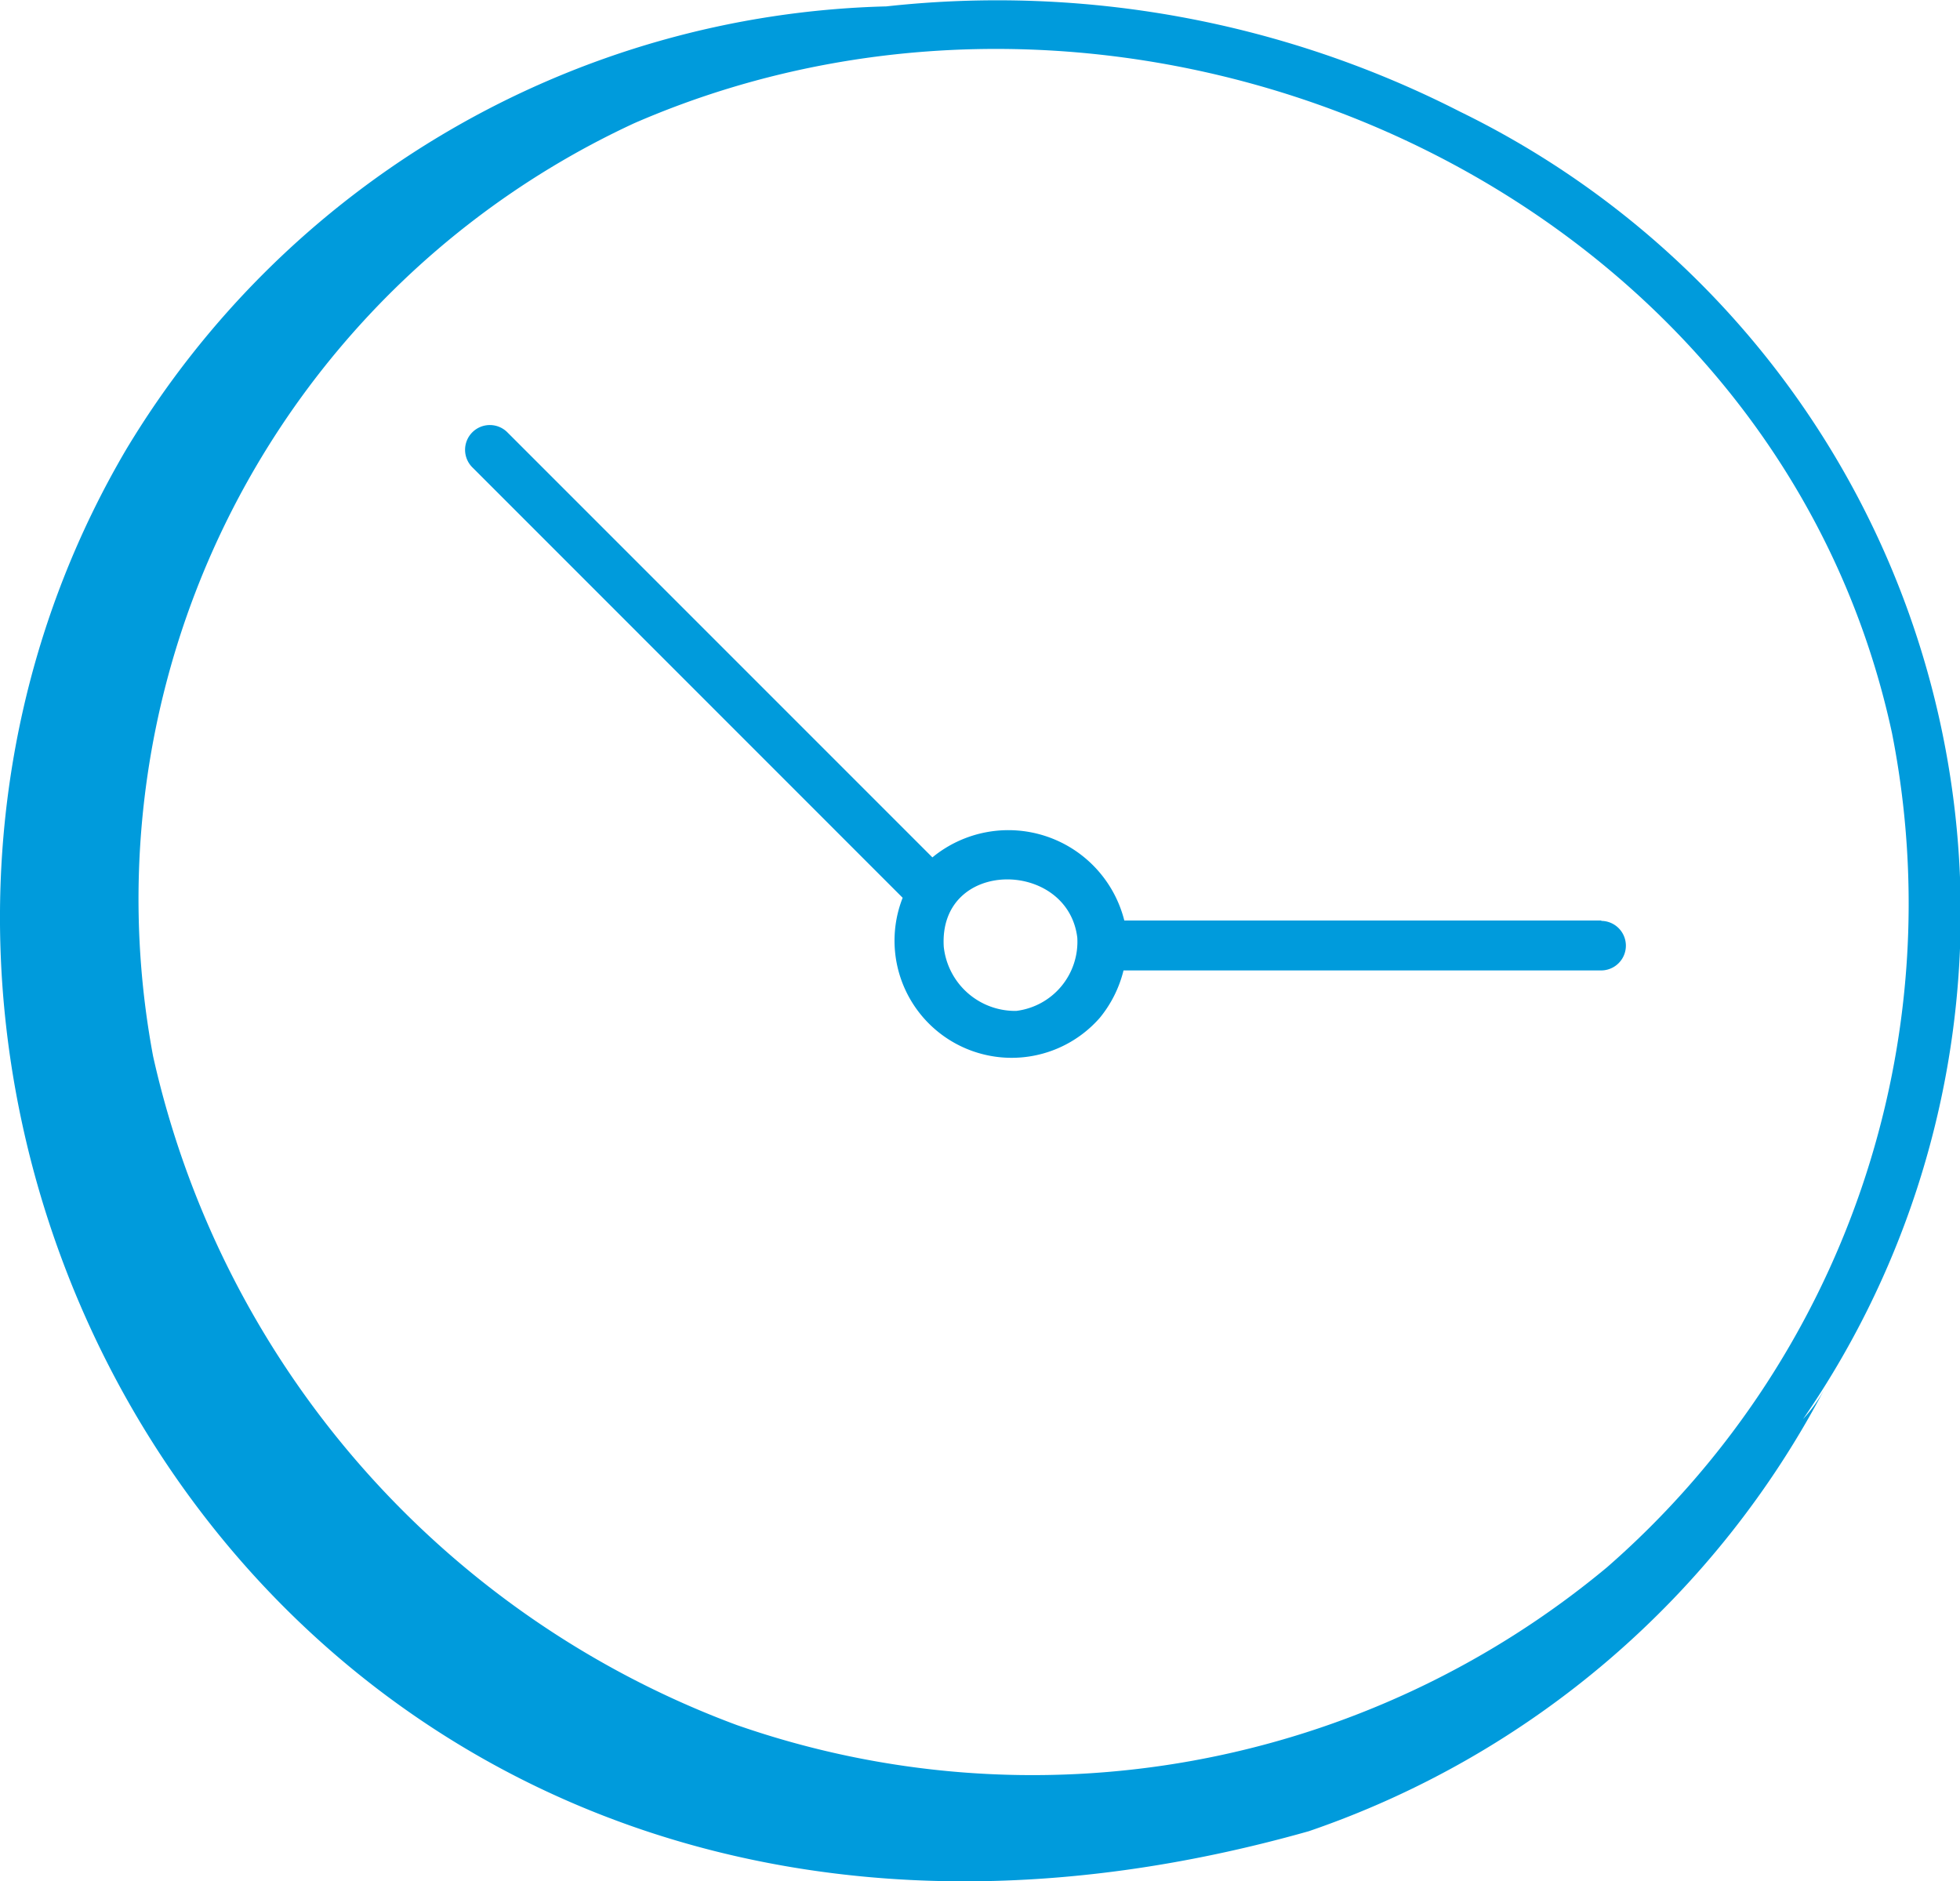 <svg xmlns="http://www.w3.org/2000/svg" width="24.849" height="23.85" viewBox="0 0 24.849 23.85"><g transform="translate(-1098 -13093.15)"><path d="M25.339,9.436A12.889,12.889,0,0,0,18.063,8.1,11.585,11.585,0,0,0,8.424,13.72c-5,8.508,2.208,21.128,14.995,17.513a11.633,11.633,0,0,0,6.547-5.624,1.877,1.877,0,0,1-.281.4A11.3,11.3,0,0,0,25.339,9.436ZM27.2,27.887a11.386,11.386,0,0,1-11.033,2,11.783,11.783,0,0,1-7.4-8.478A10.837,10.837,0,0,1,14.867,9.581c6.37-2.771,14.451.8,15.946,7.732A11.165,11.165,0,0,1,27.2,27.887Z" transform="translate(1091.174 13085.131)" fill="#009bdc"/><path d="M35.319,27.168H29.27a1.516,1.516,0,0,0-2.433-.8l-5.385-5.385a.314.314,0,1,0-.444.444l5.452,5.453a1.485,1.485,0,0,0,2.5,1.521,1.518,1.518,0,0,0,.3-.6h6.055a.314.314,0,1,0,0-.628ZM27.9,28.314a.91.91,0,0,1-.919-.814c-.067-1.124,1.571-1.111,1.693-.115A.883.883,0,0,1,27.9,28.314Z" transform="translate(1082.984 13077.651)" fill="#009bdc"/></g></svg>